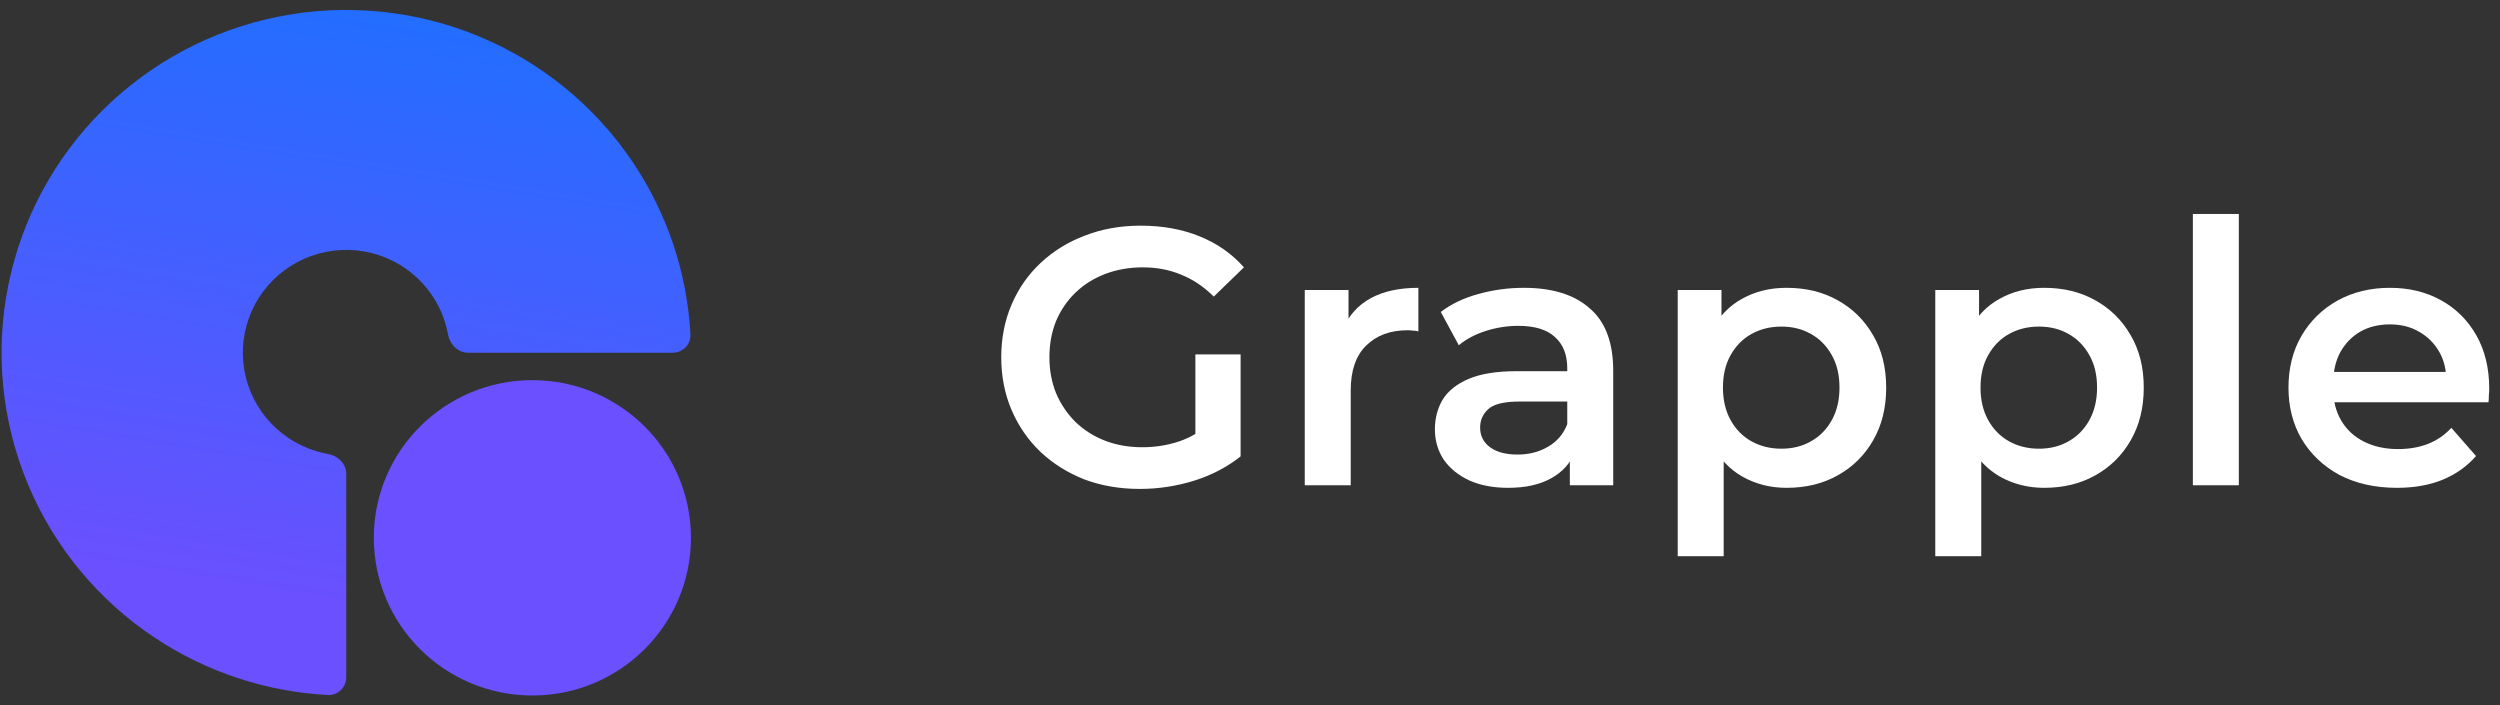 <svg width="202" height="57" viewBox="0 0 202 57" fill="none" xmlns="http://www.w3.org/2000/svg">
<rect x="0" y="0" width="202" height="57" fill="#333333" stroke="none"/>
<path d="M55.828 43.456C55.828 50.492 50.092 56.196 43.016 56.196C35.941 56.196 30.204 50.492 30.204 43.456C30.204 36.42 35.941 30.716 43.016 30.716C50.092 30.716 55.828 36.42 55.828 43.456Z" fill="#6A50FF"/>
<path d="M54.342 28.5C55.163 28.5 55.832 27.838 55.788 27.023C55.522 22.064 53.919 17.257 51.134 13.113C48.074 8.558 43.724 5.008 38.635 2.912C33.545 0.815 27.945 0.267 22.543 1.336C17.14 2.404 12.178 5.042 8.282 8.916C4.387 12.789 1.735 17.724 0.66 23.097C-0.414 28.469 0.137 34.038 2.245 39.099C4.353 44.16 7.923 48.485 12.503 51.529C16.671 54.298 21.505 55.892 26.492 56.157C27.311 56.2 27.976 55.535 27.976 54.719V38.286C27.976 37.47 27.306 36.822 26.499 36.678C25.373 36.477 24.294 36.047 23.334 35.408C21.96 34.495 20.889 33.198 20.257 31.68C19.625 30.161 19.459 28.491 19.782 26.879C20.104 25.267 20.9 23.787 22.068 22.625C23.237 21.463 24.726 20.671 26.346 20.351C27.967 20.03 29.647 20.195 31.174 20.823C32.701 21.452 34.006 22.517 34.924 23.884C35.565 24.838 35.998 25.911 36.2 27.03C36.345 27.833 36.997 28.5 37.817 28.5L54.342 28.5Z" fill="url(#paint0_linear_3376_133808)"/>
<path d="M92.101 39.505C90.477 39.505 88.982 39.249 87.615 38.736C86.269 38.205 85.09 37.466 84.08 36.521C83.07 35.556 82.288 34.423 81.733 33.123C81.179 31.823 80.901 30.405 80.901 28.869C80.901 27.333 81.179 25.915 81.733 24.615C82.288 23.315 83.07 22.192 84.08 21.247C85.11 20.282 86.308 19.544 87.675 19.031C89.041 18.5 90.537 18.234 92.161 18.234C93.924 18.234 95.508 18.519 96.914 19.09C98.34 19.662 99.538 20.499 100.509 21.602L98.073 23.965C97.261 23.158 96.379 22.567 95.429 22.192C94.498 21.799 93.468 21.602 92.339 21.602C91.25 21.602 90.24 21.779 89.309 22.133C88.378 22.488 87.576 22.99 86.903 23.64C86.229 24.29 85.704 25.058 85.328 25.944C84.971 26.831 84.793 27.806 84.793 28.869C84.793 29.913 84.971 30.878 85.328 31.764C85.704 32.651 86.229 33.429 86.903 34.098C87.576 34.748 88.368 35.25 89.279 35.605C90.19 35.959 91.2 36.137 92.309 36.137C93.339 36.137 94.329 35.979 95.28 35.664C96.251 35.329 97.172 34.778 98.043 34.01L100.241 36.875C99.152 37.742 97.885 38.402 96.439 38.855C95.013 39.288 93.567 39.505 92.101 39.505ZM96.587 36.373V28.633H100.241V36.875L96.587 36.373Z" fill="white"/>
<path d="M105.424 39.209V23.433H108.96V27.776L108.544 26.506C109.019 25.442 109.762 24.635 110.772 24.083C111.802 23.532 113.079 23.256 114.604 23.256V26.772C114.446 26.732 114.297 26.713 114.159 26.713C114.02 26.693 113.881 26.683 113.743 26.683C112.336 26.683 111.217 27.097 110.386 27.924C109.554 28.731 109.138 29.943 109.138 31.558V39.209H105.424Z" fill="white"/>
<path d="M126.843 39.209V36.019L126.635 35.339V29.756C126.635 28.672 126.308 27.835 125.654 27.244C125.001 26.634 124.01 26.328 122.683 26.328C121.792 26.328 120.911 26.466 120.039 26.742C119.188 27.018 118.465 27.402 117.871 27.894L116.415 25.206C117.267 24.556 118.277 24.073 119.445 23.758C120.634 23.423 121.861 23.256 123.129 23.256C125.426 23.256 127.199 23.808 128.447 24.91C129.714 25.994 130.348 27.678 130.348 29.962V39.209H126.843ZM121.852 39.416C120.663 39.416 119.623 39.219 118.732 38.825C117.841 38.411 117.148 37.85 116.653 37.141C116.177 36.413 115.94 35.595 115.94 34.689C115.94 33.803 116.148 33.005 116.563 32.296C116.999 31.587 117.702 31.026 118.673 30.612C119.643 30.199 120.931 29.992 122.535 29.992H127.14V32.444H122.802C121.535 32.444 120.683 32.651 120.247 33.064C119.812 33.458 119.594 33.951 119.594 34.541C119.594 35.211 119.861 35.743 120.396 36.137C120.931 36.531 121.673 36.728 122.624 36.728C123.535 36.728 124.347 36.521 125.06 36.107C125.793 35.694 126.318 35.083 126.635 34.276L127.258 36.491C126.902 37.417 126.258 38.136 125.327 38.648C124.416 39.16 123.258 39.416 121.852 39.416Z" fill="white"/>
<path d="M144.353 39.416C143.066 39.416 141.887 39.121 140.818 38.53C139.768 37.939 138.926 37.053 138.293 35.871C137.679 34.669 137.372 33.153 137.372 31.321C137.372 29.47 137.669 27.953 138.263 26.772C138.877 25.59 139.709 24.713 140.758 24.142C141.808 23.552 143.006 23.256 144.353 23.256C145.918 23.256 147.294 23.591 148.483 24.261C149.691 24.93 150.641 25.866 151.335 27.067C152.048 28.268 152.404 29.686 152.404 31.321C152.404 32.956 152.048 34.384 151.335 35.605C150.641 36.806 149.691 37.742 148.483 38.411C147.294 39.081 145.918 39.416 144.353 39.416ZM135.56 44.941V23.433H139.095V27.156L138.976 31.351L139.273 35.546V44.941H135.56ZM143.937 36.255C144.828 36.255 145.621 36.058 146.314 35.664C147.027 35.27 147.591 34.699 148.007 33.951C148.423 33.202 148.631 32.326 148.631 31.321C148.631 30.297 148.423 29.421 148.007 28.692C147.591 27.944 147.027 27.372 146.314 26.978C145.621 26.584 144.828 26.388 143.937 26.388C143.046 26.388 142.244 26.584 141.531 26.978C140.818 27.372 140.253 27.944 139.837 28.692C139.422 29.421 139.214 30.297 139.214 31.321C139.214 32.326 139.422 33.202 139.837 33.951C140.253 34.699 140.818 35.27 141.531 35.664C142.244 36.058 143.046 36.255 143.937 36.255Z" fill="white"/>
<path d="M165.165 39.416C163.878 39.416 162.699 39.121 161.63 38.53C160.58 37.939 159.738 37.053 159.105 35.871C158.491 34.669 158.184 33.153 158.184 31.321C158.184 29.47 158.481 27.953 159.075 26.772C159.689 25.59 160.521 24.713 161.57 24.142C162.62 23.552 163.818 23.256 165.165 23.256C166.73 23.256 168.106 23.591 169.295 24.261C170.503 24.93 171.453 25.866 172.146 27.067C172.859 28.268 173.216 29.686 173.216 31.321C173.216 32.956 172.859 34.384 172.146 35.605C171.453 36.806 170.503 37.742 169.295 38.411C168.106 39.081 166.73 39.416 165.165 39.416ZM156.371 44.941V23.433H159.907V27.156L159.788 31.351L160.085 35.546V44.941H156.371ZM164.749 36.255C165.64 36.255 166.433 36.058 167.126 35.664C167.839 35.27 168.403 34.699 168.819 33.951C169.235 33.202 169.443 32.326 169.443 31.321C169.443 30.297 169.235 29.421 168.819 28.692C168.403 27.944 167.839 27.372 167.126 26.978C166.433 26.584 165.64 26.388 164.749 26.388C163.858 26.388 163.056 26.584 162.343 26.978C161.63 27.372 161.065 27.944 160.649 28.692C160.234 29.421 160.026 30.297 160.026 31.321C160.026 32.326 160.234 33.202 160.649 33.951C161.065 34.699 161.63 35.27 162.343 35.664C163.056 36.058 163.858 36.255 164.749 36.255Z" fill="white"/>
<path d="M177.183 39.209V17.288H180.897V39.209H177.183Z" fill="white"/>
<path d="M193.673 39.416C191.911 39.416 190.366 39.071 189.039 38.382C187.732 37.673 186.712 36.708 185.979 35.487C185.266 34.266 184.909 32.877 184.909 31.321C184.909 29.746 185.256 28.357 185.949 27.156C186.662 25.935 187.633 24.979 188.861 24.29C190.108 23.601 191.524 23.256 193.109 23.256C194.654 23.256 196.03 23.591 197.238 24.261C198.446 24.93 199.397 25.875 200.09 27.097C200.783 28.318 201.13 29.756 201.13 31.41C201.13 31.567 201.12 31.745 201.1 31.942C201.1 32.139 201.09 32.326 201.071 32.503H187.85V30.051H199.11L197.654 30.819C197.674 29.913 197.486 29.115 197.09 28.426C196.694 27.737 196.149 27.195 195.456 26.801C194.782 26.407 194 26.21 193.109 26.21C192.198 26.21 191.396 26.407 190.702 26.801C190.029 27.195 189.494 27.747 189.098 28.456C188.722 29.145 188.534 29.962 188.534 30.908V31.498C188.534 32.444 188.752 33.281 189.187 34.01C189.623 34.738 190.237 35.3 191.029 35.694C191.821 36.087 192.733 36.284 193.762 36.284C194.654 36.284 195.456 36.147 196.169 35.871C196.882 35.595 197.516 35.162 198.07 34.571L200.061 36.846C199.348 37.673 198.446 38.313 197.357 38.766C196.288 39.199 195.06 39.416 193.673 39.416Z" fill="white"/>
<defs>
<linearGradient id="paint0_linear_3376_133808" x1="179.4" y1="2.129" x2="168.09" y2="71.578" gradientUnits="userSpaceOnUse">
<stop stop-color="#007BFF"/>
<stop offset="1" stop-color="#6A50FF"/>
</linearGradient>
</defs>
</svg>
